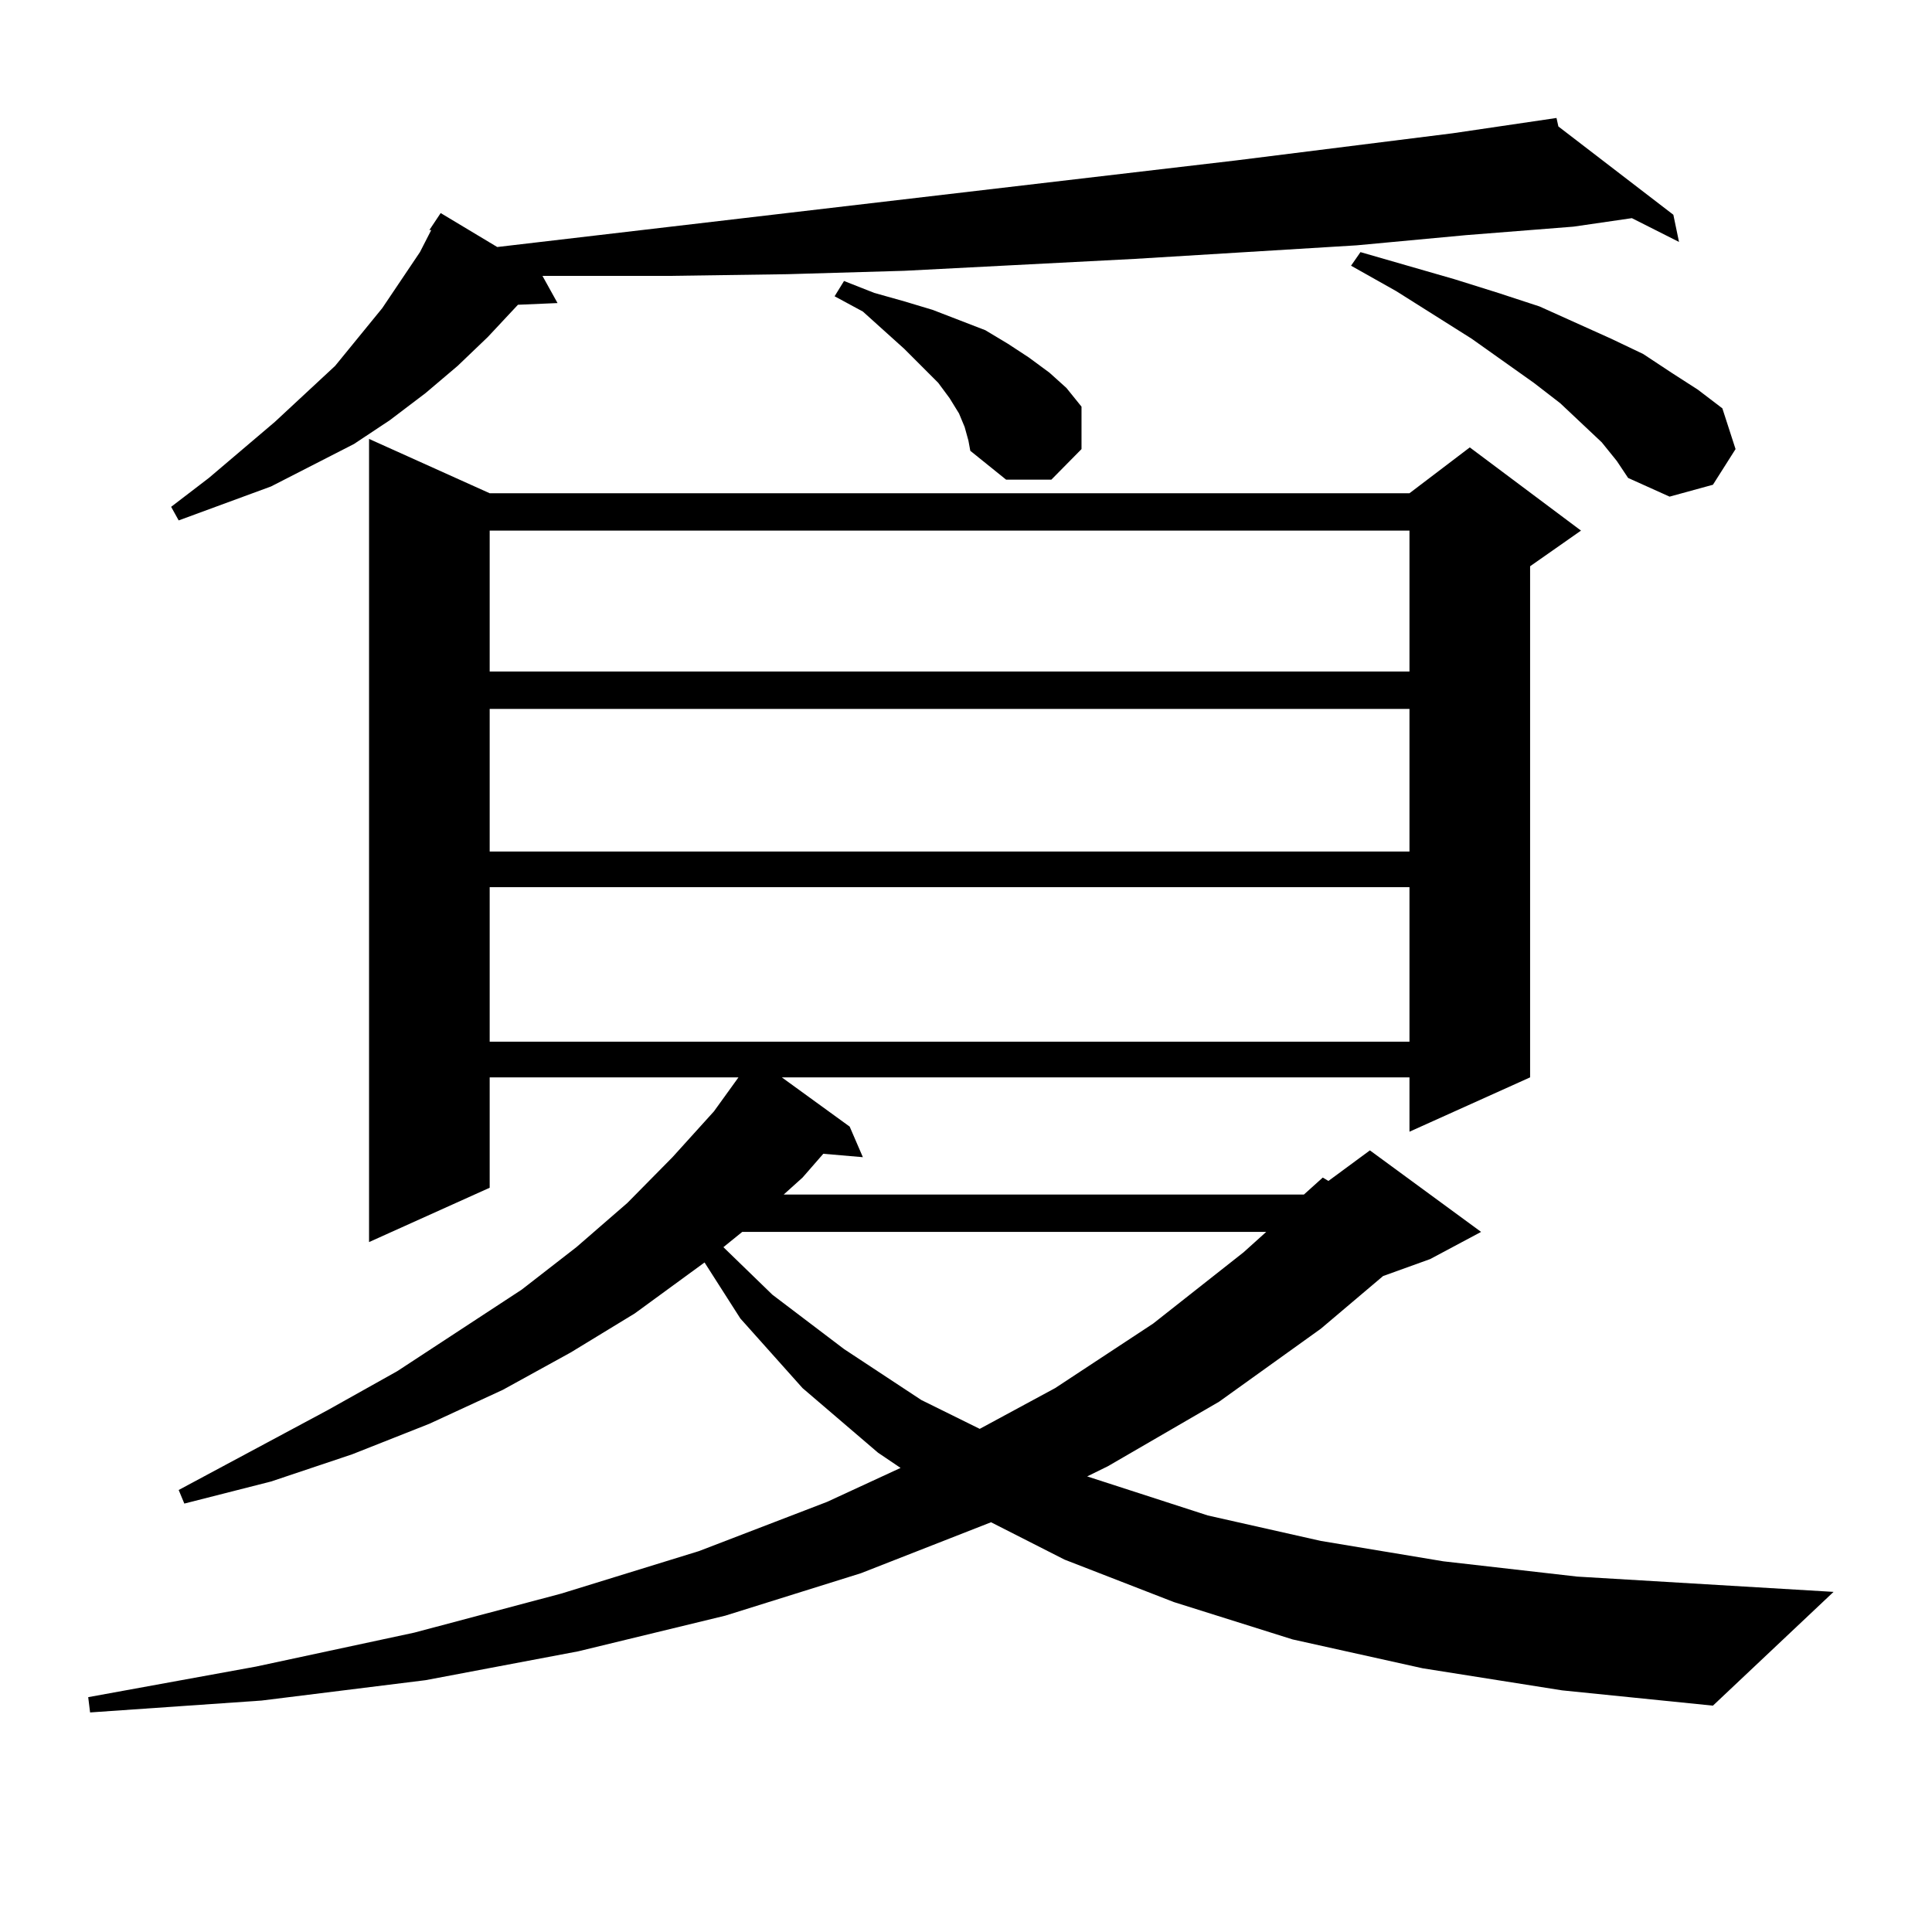 <?xml version="1.0" encoding="utf-8"?>
<!-- Generator: Adobe Illustrator 16.0.0, SVG Export Plug-In . SVG Version: 6.00 Build 0)  -->
<!DOCTYPE svg PUBLIC "-//W3C//DTD SVG 1.1//EN" "http://www.w3.org/Graphics/SVG/1.1/DTD/svg11.dtd">
<svg version="1.1" id="图层_1" xmlns="http://www.w3.org/2000/svg" xmlns:xlink="http://www.w3.org/1999/xlink" x="0px" y="0px"
	 width="1000px" height="1000px" viewBox="0 0 1000 1000" enable-background="new 0 0 1000 1000" xml:space="preserve">
<path d="M736.372,863.504l-67.315-14.941l-61.462-19.336l-56.584-21.973l-38.048-19.336l-67.315,26.367l-70.242,21.973
	l-76.096,18.457l-79.022,14.941l-84.876,10.547l-88.778,6.152l-0.976-7.91l86.827-15.82l81.949-17.578l76.096-20.215l71.218-21.973
	l66.34-25.488l38.048-17.578l-11.707-7.91l-39.023-33.398l-32.194-36.035l-18.536-29.004l-36.097,26.367l-33.17,20.215
	l-35.121,19.336l-38.048,17.578l-39.999,15.82l-41.95,14.063L95.412,778.25l-2.927-7.031l77.071-41.309l36.097-20.215l64.389-42.188
	l28.292-21.973l26.341-22.852l23.414-23.73l21.463-23.73l12.683-17.578H253.457v57.129l-62.438,28.125V227.176l62.438,28.125
	h476.086l31.219-23.73l57.56,43.066l-26.341,18.457v264.551l-62.438,28.125v-28.125h-324.87l35.121,25.488l6.829,15.82
	l-20.487-1.758L415.404,609.5l-9.756,8.789H674.91l9.756-8.789l2.927,1.758l21.463-15.82l57.56,42.188l-26.341,14.063l-24.39,8.789
	l-32.194,27.246l-52.682,37.793l-57.56,33.398l-10.731,5.273l62.438,20.215l58.535,13.184l63.413,10.547l69.267,7.91l132.68,7.91
	l-62.438,58.887l-78.047-7.91L736.372,863.504z M806.614,65.457l59.511,45.703l2.927,14.063l-24.39-12.305l-30.243,4.395
	l-55.608,4.395l-56.584,5.273l-115.119,7.031l-119.021,6.152l-60.486,1.758l-61.462,0.879h-63.413h-1.951l7.805,14.063
	l-20.487,0.879l-15.609,16.699l-15.609,14.941l-16.585,14.063l-18.536,14.063l-18.536,12.305l-42.926,21.973l-47.804,17.578
	l-3.902-7.031l19.512-14.941l34.146-29.004l31.219-29.004l24.39-29.883l19.512-29.004l5.854-11.426h-0.976l5.854-8.789
	l29.268,17.578l382.43-44.824l112.192-14.063l53.657-7.91L806.614,65.457z M253.457,274.637v72.949h476.086v-72.949H253.457z
	 M253.457,366.922v73.828h476.086v-73.828H253.457z M253.457,459.207v79.98h476.086v-79.98H253.457z M384.186,637.625l-9.756,7.91
	l25.365,24.609l37.072,28.125l39.999,26.367l30.243,14.941l39.023-21.094l50.73-33.398l46.828-36.914l11.707-10.547H384.186z
	 M499.305,221.023l-2.927-7.031l-4.878-7.91l-5.854-7.91l-17.561-17.578l-21.463-19.336l-14.634-7.91l4.878-7.91l15.609,6.152
	l15.609,4.395l14.634,4.395l13.658,5.273l13.658,5.273l11.707,7.031l10.731,7.031l10.731,7.91l8.78,7.91l7.805,9.668v21.973
	l-15.609,15.82h-23.414l-18.536-14.941l-0.976-5.273L499.305,221.023z M829.053,228.934l-21.463-20.215l-13.658-10.547
	l-32.194-22.852l-39.023-24.609L699.3,137.527l4.878-7.031l48.779,14.063l22.438,7.031l21.463,7.031l37.072,16.699l16.585,7.91
	l14.634,9.668l13.658,8.789l12.683,9.668l6.829,21.094l-11.707,18.457l-22.438,6.152l-21.463-9.668l-5.854-8.789L829.053,228.934z"
	/>
</svg>

